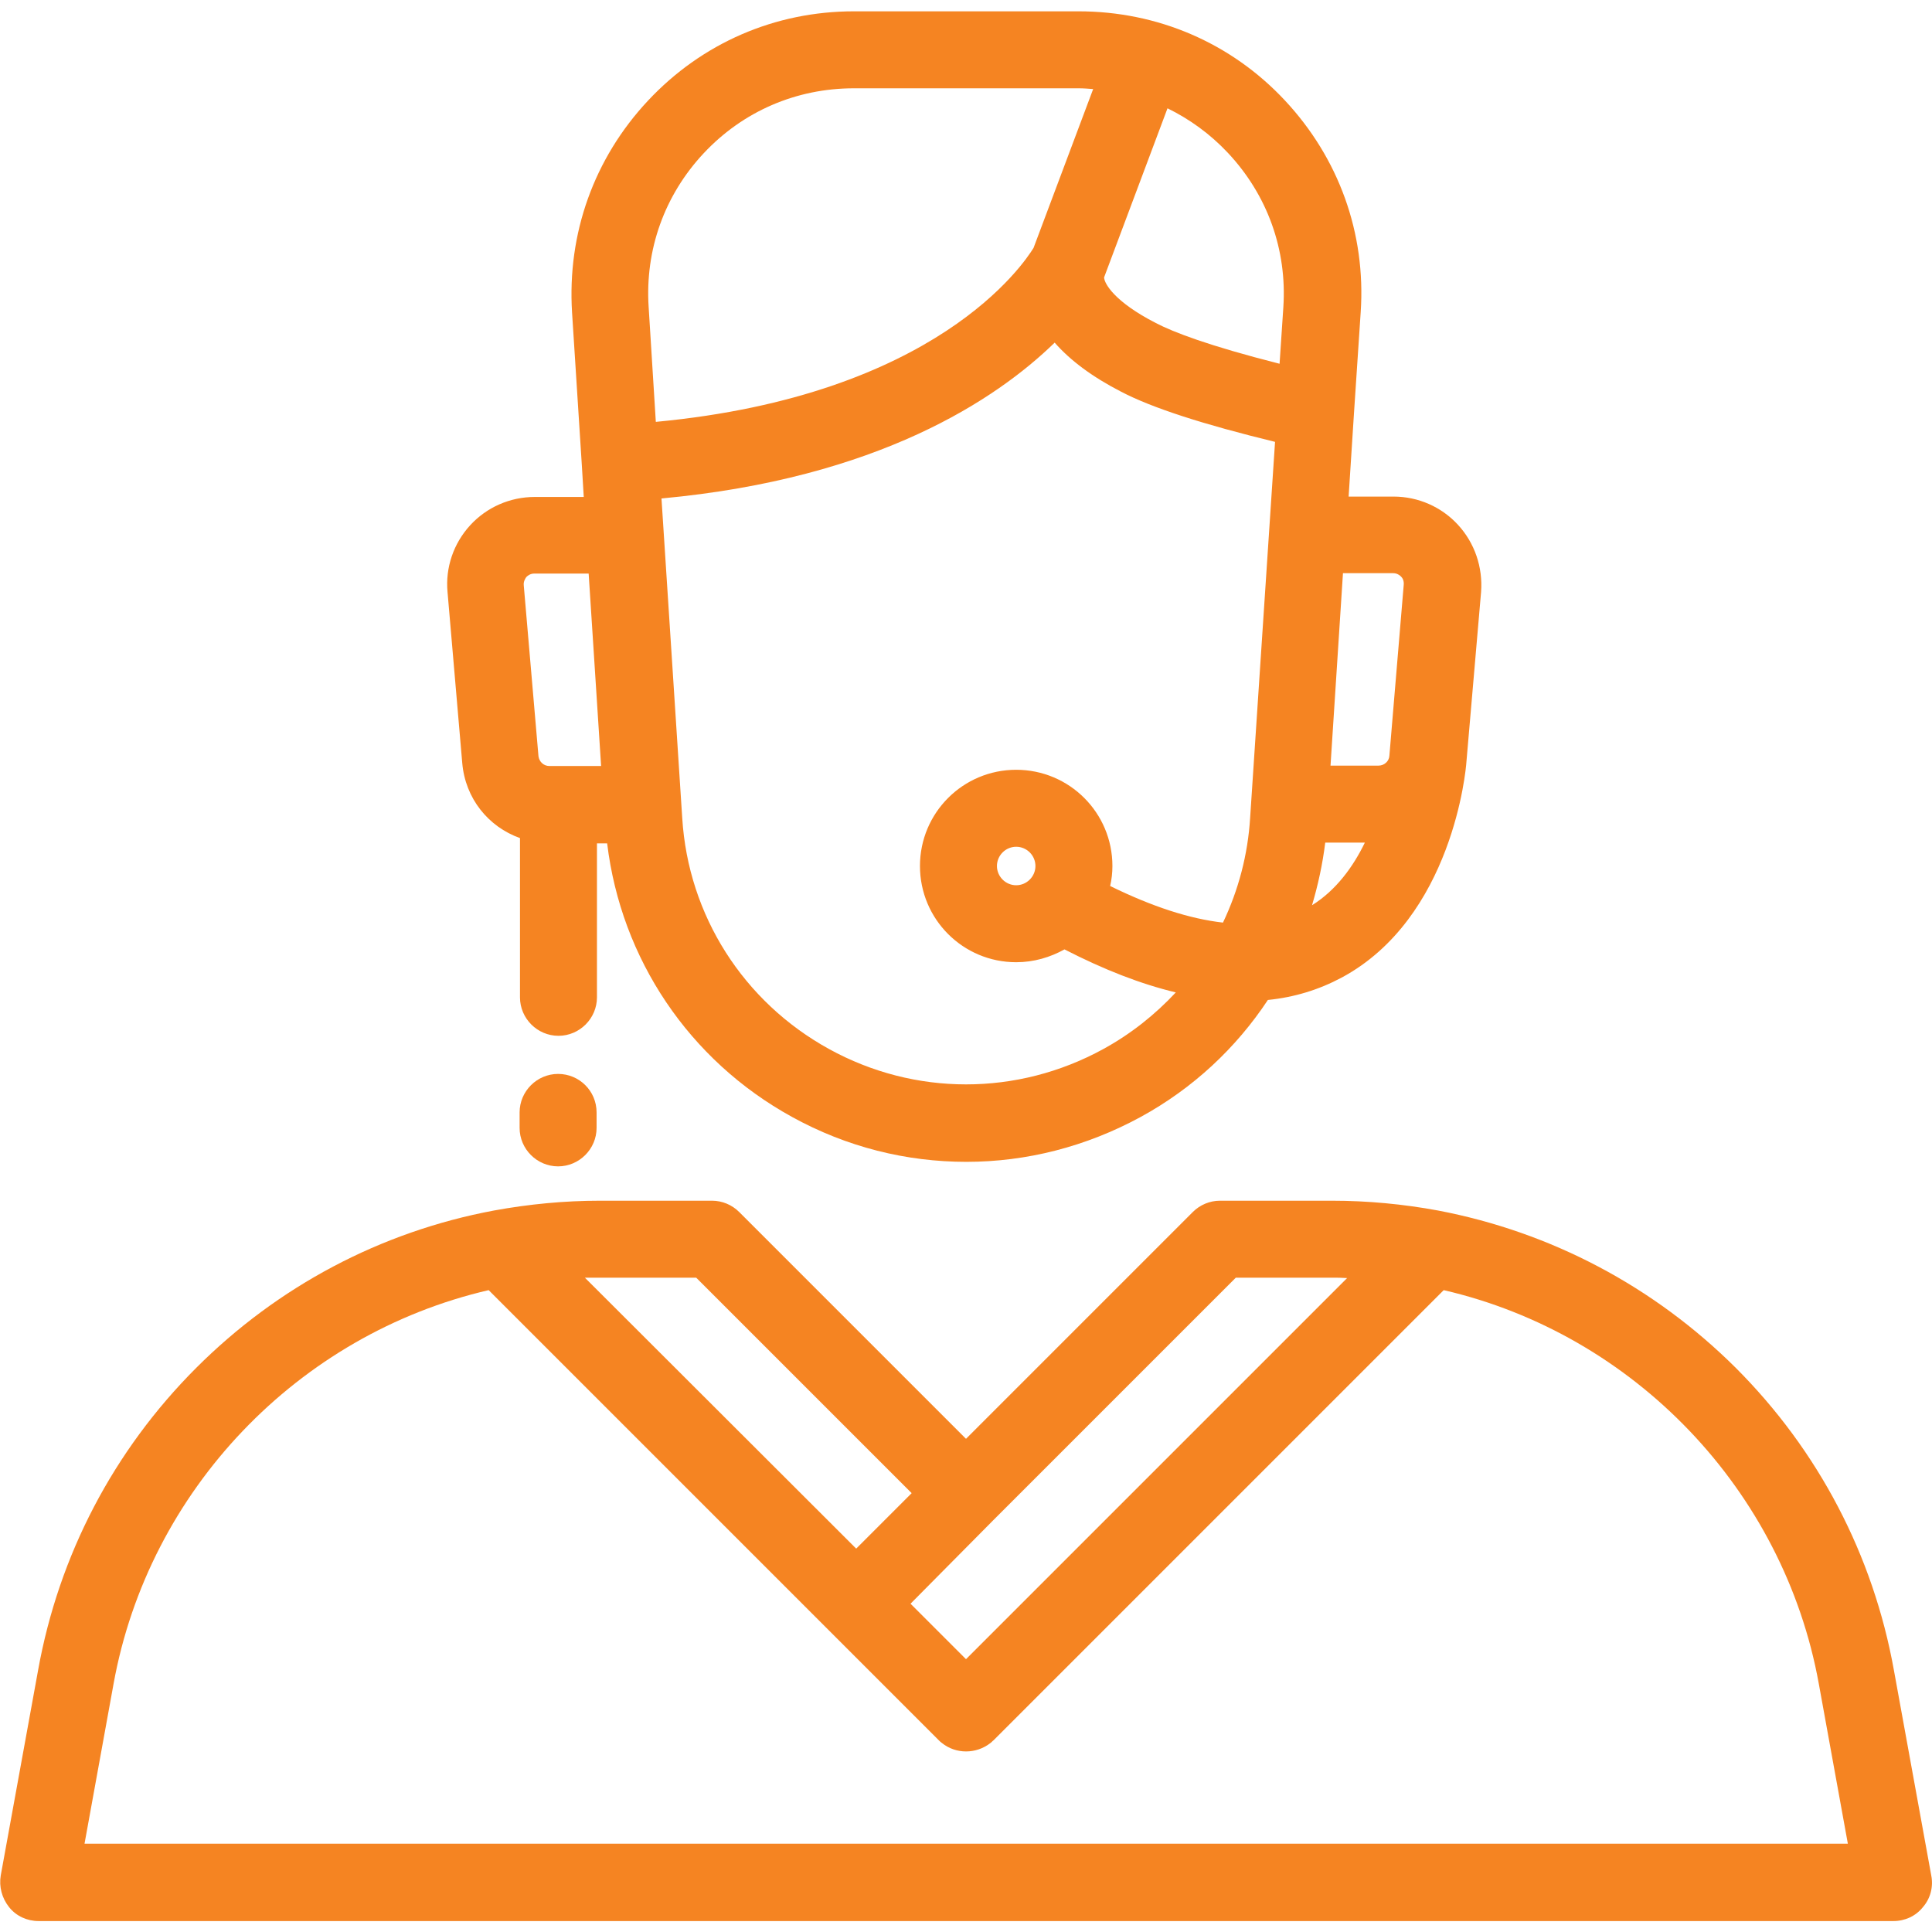 <?xml version="1.0" encoding="utf-8"?>
<!-- Generator: Adobe Illustrator 23.0.2, SVG Export Plug-In . SVG Version: 6.00 Build 0)  -->
<svg version="1.1" id="Layer_1" xmlns="http://www.w3.org/2000/svg" xmlns:xlink="http://www.w3.org/1999/xlink" x="0px" y="0px"
	 viewBox="0 0 512 512" style="enable-background:new 0 0 512 512;" xml:space="preserve">
<style type="text/css">
	.st0{fill:#F58422;}
</style>
<g>
	<g>
		<path class="st0" d="M386.4,139.1c-4.4-4.8-10.6-7.5-17.1-7.5h-11.9l1.4-21.8l1.8-27.1c1.4-20.9-5.8-40.8-20.1-56.1
			S306.7,3,285.8,3h-59.5c-20.9,0-40.3,8.4-54.6,23.7s-21.4,35.2-20.1,56.1l2.6,40.6l0.5,8.3h-13c-6.5,0-12.7,2.7-17.1,7.5
			c-4.4,4.8-6.6,11.2-6,17.7l3.9,45.3c0.8,9.4,6.9,16.9,15.3,19.9v42.2c0,5.6,4.6,10.2,10.2,10.2c5.6,0,10.2-4.6,10.2-10.2v-40.8
			h2.7c3.7,30.6,21.7,57.5,49,72.5c14.5,8,30.3,11.9,46.2,11.9c15.9,0,31.7-4,46.2-11.9c13.9-7.6,25.3-18.3,33.7-31
			c7-0.7,13.5-2.7,19.5-5.9c29.5-15.8,33-55.3,33.1-57c0,0,0,0,0,0l3.9-45.2C393,150.3,390.8,143.9,386.4,139.1z M145.6,203
			c-1.5,0-2.7-1.1-2.9-2.6l-3.9-45.3c-0.1-1,0.4-1.8,0.7-2.2c0.4-0.4,1.1-0.9,2.1-0.9H156l3.3,51L145.6,203L145.6,203z M171.9,81.4
			c-1-15.2,4.2-29.7,14.6-40.8c10.4-11.1,24.5-17.2,39.8-17.2h59.5c1.3,0,2.6,0.1,3.9,0.2l-15.8,42.1c-2.6,4.2-25.7,39.1-100.1,46.1
			L171.9,81.4z M331.3,216.7c-0.6,9.8-3.1,19.2-7.2,27.8c-8.8-1-18.7-4.2-29.9-9.7c0.4-1.7,0.6-3.5,0.6-5.3
			c0-14.1-11.4-25.5-25.5-25.5s-25.5,11.4-25.5,25.5s11.4,25.5,25.5,25.5c4.7,0,9-1.3,12.8-3.4c10.5,5.4,20.3,9.2,29.5,11.4
			c-5.5,5.9-11.9,11-19.2,15c-22.8,12.5-50,12.5-72.7,0c-22.7-12.5-37.3-35.4-38.9-61.2l-5.5-84.7c57.4-5.3,88.8-26.3,104.2-41.3
			c4.1,4.7,10,9.1,17.6,13c8.2,4.3,21.9,8.7,40.8,13.3L331.3,216.7z M274.4,229.5c0,2.8-2.3,5.1-5.1,5.1s-5.1-2.3-5.1-5.1
			c0-2.8,2.3-5.1,5.1-5.1S274.4,226.7,274.4,229.5z M340.1,81.4l-1,15c-18.9-4.8-28.2-8.4-32.8-10.8c-11.1-5.7-13.6-10.5-13.7-12
			c0,0,0,0,0-0.1c0,0,0,0,0,0l16.8-44.8c5.9,2.9,11.3,6.8,16,11.8C335.9,51.7,341.1,66.2,340.1,81.4z M347.7,239.9
			c1.6-5.4,2.8-10.9,3.5-16.6h10.5C358.6,229.7,354.1,235.9,347.7,239.9z M368.2,200.3c-0.1,1.5-1.4,2.6-2.9,2.6h-12.7l3.3-51h13.3
			c1,0,1.7,0.5,2.1,0.9c0.4,0.4,0.8,1.1,0.7,2.2L368.2,200.3z"/>
	</g>
</g>
<g>
	<g>
		<path class="st0" d="M511.8,497l-9.9-54.4c-5.5-30.5-20-58.2-41.9-80.1c-21.7-21.6-49-36-78.9-41.7c-9.2-1.7-18.7-2.6-28.1-2.6
			h-29.7c-2.7,0-5.3,1.1-7.2,3L256,381.3l-60.1-60.1c-1.9-1.9-4.5-3-7.2-3H159c-9.4,0-18.8,0.9-28.1,2.6c0,0,0,0,0,0
			c-30,5.6-57.3,20.1-78.9,41.7c-21.9,21.9-36.4,49.6-41.9,80.1L0.2,497c-0.5,3,0.3,6,2.2,8.4s4.8,3.7,7.8,3.7h491.6
			c3,0,5.9-1.3,7.8-3.7C511.6,503.1,512.4,500,511.8,497z M263.2,402.9l64.3-64.3H353c1.3,0,2.6,0,4,0.1l-101,101l-14.7-14.7
			L263.2,402.9z M159,338.6h25.5l57.1,57.1l-14.7,14.7L155,338.6C156.3,338.6,157.7,338.6,159,338.6z M22.4,488.6l7.7-42.4
			c9.3-51.3,48.9-92.6,99.4-104.3l119.3,119.3c0.2,0.2,0.5,0.5,0.8,0.7c3.7,3,9.1,3,12.9,0c0.3-0.2,0.5-0.5,0.8-0.7l119.3-119.3
			c50.5,11.7,90.1,53,99.4,104.3l7.7,42.4L22.4,488.6L22.4,488.6z"/>
	</g>
</g>
<g>
	<g>
		<path class="st0" d="M147.9,284.6c-5.6,0-10.2,4.6-10.2,10.2v4.1c0,5.6,4.6,10.2,10.2,10.2c5.6,0,10.2-4.6,10.2-10.2v-4.1
			C158.1,289.1,153.5,284.6,147.9,284.6z"/>
	</g>
</g>
</svg>
